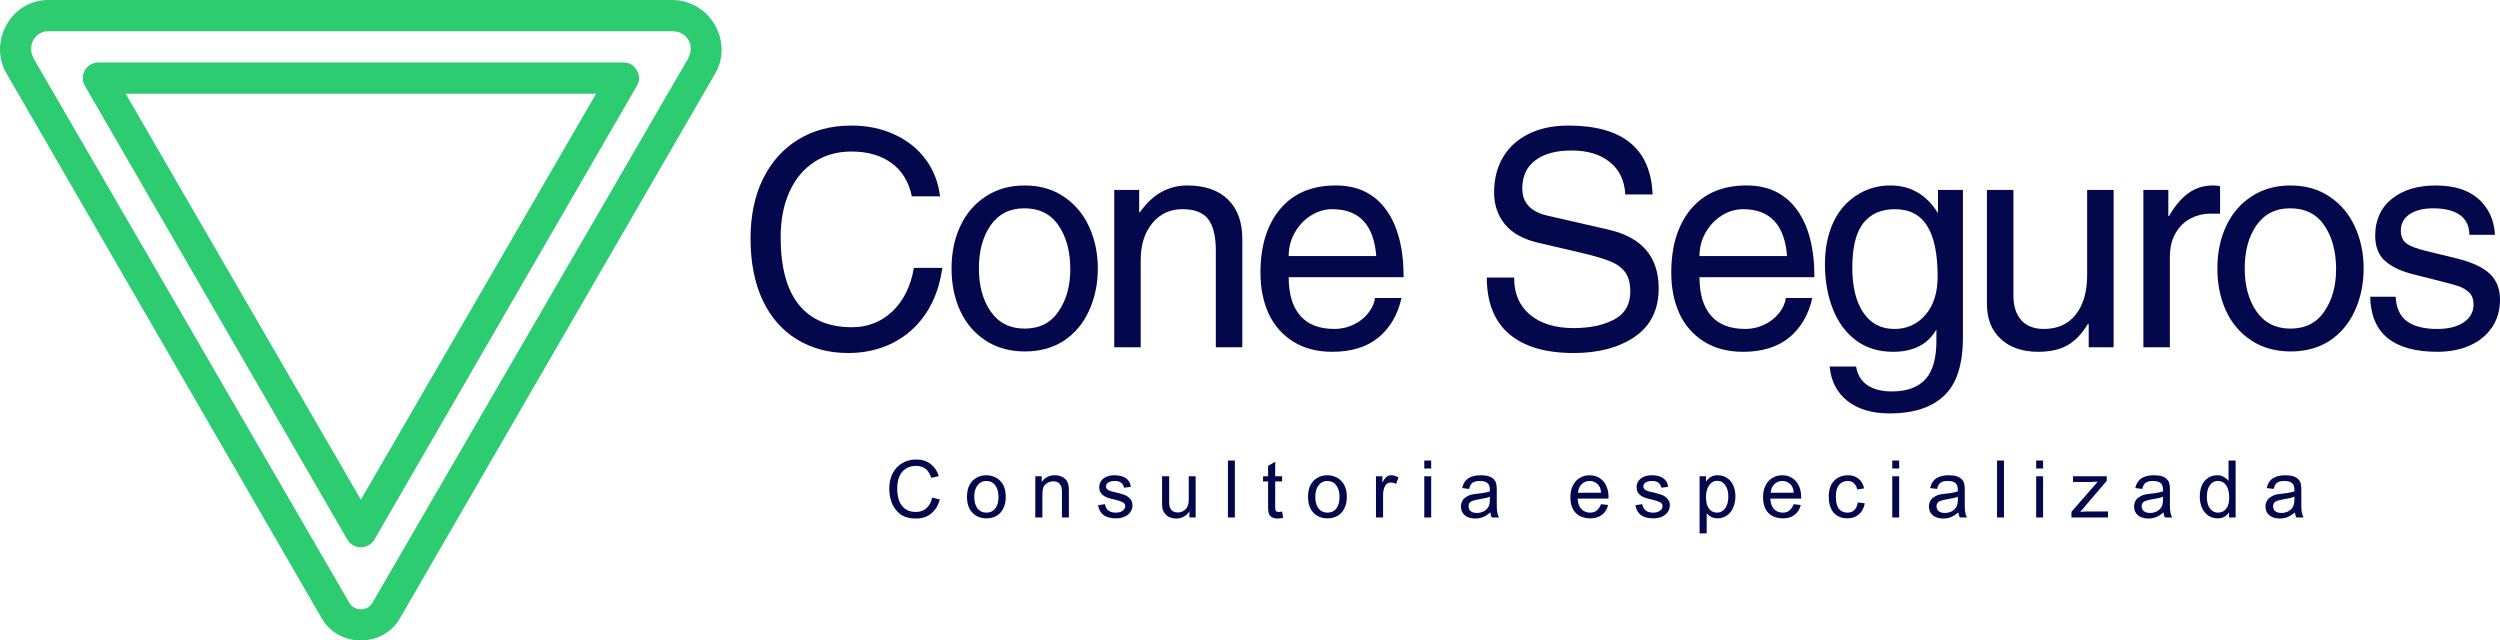 <?xml version="1.0" encoding="UTF-8" standalone="no"?>
<svg
   width="300.907"
   zoomAndPan="magnify"
   viewBox="0 0 225.68 57.814"
   height="77.086"
   preserveAspectRatio="xMidYMid"
   version="1.0"
   id="svg1842"
   sodipodi:docname="Logo 2 - 450x450 SVG.svg"
   xmlns:inkscape="http://www.inkscape.org/namespaces/inkscape"
   xmlns:sodipodi="http://sodipodi.sourceforge.net/DTD/sodipodi-0.dtd"
   xmlns="http://www.w3.org/2000/svg"
   xmlns:svg="http://www.w3.org/2000/svg">
  <sodipodi:namedview
     id="namedview1844"
     pagecolor="#ffffff"
     bordercolor="#000000"
     borderopacity="0.25"
     inkscape:showpageshadow="2"
     inkscape:pageopacity="0.0"
     inkscape:pagecheckerboard="0"
     inkscape:deskcolor="#d1d1d1"
     showgrid="false" />
  <defs
     id="defs1540">
    <clipPath
       id="6c9e1dae93">
      <path
         d="m 54,139.141 h 66 V 197 H 54 Z m 0,0"
         clip-rule="nonzero"
         id="path1537" />
    </clipPath>
  </defs>
  <g
     clip-path="url(#6c9e1dae93)"
     id="g1548"
     transform="translate(-54.088,-139.141)">
    <path
       fill="#2ecc71"
       d="m 58.43,139.141 c -3.332,0 -5.414,3.746 -3.766,6.613 l 28.496,49.25 c 1.527,2.602 5.477,2.602 7.004,0 l 28.5,-49.25 c 1.645,-2.867 -0.488,-6.613 -3.902,-6.613 z m 0,2.82 h 56.332 c 1.391,0 2.043,1.305 1.465,2.383 v 0.043 l -28.543,49.207 c -0.469,0.734 -1.574,0.734 -2.039,0 L 57.102,144.387 c -0.012,-0.016 0.008,-0.031 0,-0.043 -0.578,-1.078 0.141,-2.383 1.328,-2.383 z m 4.387,2.82 c -0.117,0.016 -0.23,0.043 -0.34,0.082 -0.109,0.043 -0.215,0.098 -0.312,0.164 -0.098,0.07 -0.184,0.148 -0.262,0.234 -0.074,0.09 -0.141,0.188 -0.195,0.293 -0.051,0.105 -0.09,0.215 -0.117,0.328 -0.023,0.117 -0.035,0.23 -0.031,0.352 0.004,0.117 0.023,0.23 0.055,0.344 0.035,0.113 0.082,0.219 0.141,0.32 l 23.668,40.918 c 0.125,0.227 0.297,0.402 0.52,0.531 0.223,0.133 0.465,0.195 0.723,0.195 0.258,0 0.496,-0.062 0.719,-0.195 0.223,-0.129 0.395,-0.305 0.52,-0.531 l 23.668,-40.918 c 0.277,-0.473 0.273,-0.945 0,-1.414 -0.277,-0.473 -0.691,-0.707 -1.238,-0.703 H 62.996 c -0.059,0 -0.121,0 -0.18,0 z m 2.617,2.824 h 42.461 l -21.23,36.641 z m 0,0"
       fill-opacity="1"
       fill-rule="nonzero"
       id="path1546" />
  </g>
  <g
     fill="#02084b"
     fill-opacity="1"
     id="g1556"
     transform="translate(-54.088,-139.141)">
    <g
       transform="translate(120.653,170.492)"
       id="g1554">
      <g
         id="g1552">
        <path
           d="m 10.297,-17.672 c -1.273,0 -2.387,0.312 -3.344,0.938 -0.961,0.617 -1.711,1.512 -2.25,2.688 -0.531,1.168 -0.797,2.539 -0.797,4.109 0,2.699 0.547,4.73 1.641,6.094 1.102,1.355 2.703,2.031 4.797,2.031 1.414,0 2.629,-0.473 3.641,-1.422 1.008,-0.957 1.66,-2.27 1.953,-3.938 H 18.5 c -0.219,1.594 -0.719,2.977 -1.5,4.141 -0.781,1.156 -1.777,2.039 -2.984,2.641 -1.199,0.602 -2.531,0.906 -4,0.906 -1.75,0 -3.293,-0.406 -4.625,-1.219 C 4.055,-1.516 3.02,-2.695 2.281,-4.25 1.551,-5.812 1.188,-7.672 1.188,-9.828 c 0,-2.031 0.367,-3.812 1.109,-5.344 0.75,-1.539 1.812,-2.734 3.188,-3.578 1.375,-0.844 2.977,-1.266 4.812,-1.266 1.426,0 2.711,0.266 3.859,0.797 1.156,0.523 2.094,1.262 2.812,2.219 0.727,0.961 1.172,2.086 1.328,3.375 H 15.75 c -0.273,-1.312 -0.883,-2.312 -1.828,-3 -0.938,-0.695 -2.148,-1.047 -3.625,-1.047 z m 0,0"
           id="path1550" />
      </g>
    </g>
  </g>
  <g
     fill="#02084b"
     fill-opacity="1"
     id="g1564"
     transform="translate(-54.088,-139.141)">
    <g
       transform="translate(139.033,170.492)"
       id="g1562">
      <g
         id="g1560">
        <path
           d="M 7.578,0.375 C 6.203,0.375 5.008,0.039 4,-0.625 3,-1.289 2.238,-2.191 1.719,-3.328 1.207,-4.461 0.953,-5.723 0.953,-7.109 c 0,-1.438 0.266,-2.719 0.797,-3.844 0.531,-1.133 1.297,-2.023 2.297,-2.672 1,-0.656 2.164,-0.984 3.5,-0.984 1.375,0 2.555,0.34 3.547,1.016 1,0.668 1.758,1.574 2.281,2.719 0.52,1.137 0.781,2.391 0.781,3.766 0,1.387 -0.266,2.656 -0.797,3.812 C 12.836,-2.148 12.082,-1.25 11.094,-0.594 10.102,0.051 8.93,0.375 7.578,0.375 Z m 4.094,-7.406 c 0,-1.613 -0.355,-2.938 -1.062,-3.969 -0.699,-1.031 -1.73,-1.547 -3.094,-1.547 -1.305,0 -2.312,0.512 -3.031,1.531 -0.711,1.012 -1.062,2.312 -1.062,3.906 0,1.555 0.352,2.844 1.062,3.875 0.719,1.031 1.738,1.547 3.062,1.547 1.344,0 2.363,-0.516 3.062,-1.547 0.707,-1.031 1.062,-2.297 1.062,-3.797 z m 0,0"
           id="path1558" />
      </g>
    </g>
  </g>
  <g
     fill="#02084b"
     fill-opacity="1"
     id="g1572"
     transform="translate(-54.088,-139.141)">
    <g
       transform="translate(152.906,170.492)"
       id="g1570">
      <g
         id="g1568">
        <path
           d="m 10.938,-8.719 c 0,-1.301 -0.23,-2.25 -0.688,-2.844 -0.461,-0.602 -1.234,-0.906 -2.328,-0.906 -1.117,0 -2.023,0.422 -2.719,1.266 C 4.504,-10.359 4.156,-9.25 4.156,-7.875 V 0 H 1.766 v -14.203 h 2.25 v 2.016 h 0.062 c 0.613,-0.852 1.27,-1.469 1.969,-1.844 0.707,-0.383 1.477,-0.578 2.312,-0.578 1.582,0 2.805,0.422 3.672,1.266 0.863,0.844 1.297,2.031 1.297,3.562 V 0 H 10.938 Z m 0,0"
           id="path1566" />
      </g>
    </g>
  </g>
  <g
     fill="#02084b"
     fill-opacity="1"
     id="g1580"
     transform="translate(-54.088,-139.141)">
    <g
       transform="translate(166.779,170.492)"
       id="g1578">
      <g
         id="g1576">
        <path
           d="m 7.766,-1.656 c 0.613,0 1.191,-0.129 1.734,-0.391 0.539,-0.258 0.984,-0.609 1.328,-1.047 0.344,-0.438 0.547,-0.891 0.609,-1.359 h 2.391 c -0.344,1.523 -1.043,2.715 -2.094,3.578 -1.055,0.855 -2.438,1.281 -4.156,1.281 -1.375,0 -2.555,-0.309 -3.531,-0.922 -0.98,-0.613 -1.719,-1.457 -2.219,-2.531 -0.492,-1.082 -0.734,-2.312 -0.734,-3.688 0,-2.406 0.586,-4.316 1.766,-5.734 1.188,-1.426 2.867,-2.141 5.047,-2.141 1.945,0 3.453,0.727 4.516,2.172 1.062,1.449 1.594,3.484 1.594,6.109 h -10.375 c 0,1.523 0.348,2.684 1.047,3.484 0.695,0.793 1.723,1.188 3.078,1.188 z m -0.188,-10.812 c -0.688,0 -1.336,0.195 -1.938,0.578 C 5.047,-11.516 4.562,-11 4.188,-10.344 3.82,-9.695 3.641,-8.992 3.641,-8.234 h 7.906 c -0.219,-2.82 -1.543,-4.234 -3.969,-4.234 z m 0,0"
           id="path1574" />
      </g>
    </g>
  </g>
  <g
     fill="#02084b"
     fill-opacity="1"
     id="g1594"
     transform="translate(-54.088,-139.141)">
    <g
       transform="translate(186.977,170.492)"
       id="g1592">
      <g
         id="g1590">
        <path
           d="m 16.297,-13.797 h -2.469 c -0.062,-1.25 -0.527,-2.223 -1.391,-2.922 -0.855,-0.695 -2.008,-1.047 -3.453,-1.047 -1.406,0 -2.5,0.297 -3.281,0.891 -0.781,0.586 -1.172,1.43 -1.172,2.531 0,1.305 0.77,2.125 2.312,2.469 l 5.453,1.25 c 3.031,0.688 4.547,2.453 4.547,5.297 0,1.93 -0.719,3.387 -2.156,4.375 -1.43,0.977 -3.266,1.469 -5.516,1.469 -2.531,0 -4.477,-0.57 -5.828,-1.719 C 2,-2.359 1.328,-4.055 1.328,-6.297 h 2.469 V -6.25 c 0,1.418 0.484,2.527 1.453,3.328 0.969,0.793 2.273,1.188 3.922,1.188 1.445,0 2.66,-0.254 3.641,-0.766 0.977,-0.52 1.469,-1.367 1.469,-2.547 0,-0.758 -0.168,-1.352 -0.5,-1.781 -0.336,-0.426 -0.828,-0.758 -1.484,-1 -0.648,-0.25 -1.641,-0.523 -2.984,-0.828 L 6.031,-9.422 c -1.375,-0.312 -2.398,-0.867 -3.062,-1.672 -0.656,-0.801 -0.984,-1.766 -0.984,-2.891 0,-1.195 0.266,-2.25 0.797,-3.156 C 3.312,-18.047 4.078,-18.75 5.078,-19.25 c 1.008,-0.508 2.211,-0.766 3.609,-0.766 4.906,0 7.441,2.074 7.609,6.219 z m 0,0"
           id="path1588" />
      </g>
    </g>
  </g>
  <g
     fill="#02084b"
     fill-opacity="1"
     id="g1602"
     transform="translate(-54.088,-139.141)">
    <g
       transform="translate(203.863,170.492)"
       id="g1600">
      <g
         id="g1598">
        <path
           d="m 7.766,-1.656 c 0.613,0 1.191,-0.129 1.734,-0.391 0.539,-0.258 0.984,-0.609 1.328,-1.047 0.344,-0.438 0.547,-0.891 0.609,-1.359 h 2.391 c -0.344,1.523 -1.043,2.715 -2.094,3.578 -1.055,0.855 -2.438,1.281 -4.156,1.281 -1.375,0 -2.555,-0.309 -3.531,-0.922 -0.98,-0.613 -1.719,-1.457 -2.219,-2.531 -0.492,-1.082 -0.734,-2.312 -0.734,-3.688 0,-2.406 0.586,-4.316 1.766,-5.734 1.188,-1.426 2.867,-2.141 5.047,-2.141 1.945,0 3.453,0.727 4.516,2.172 1.062,1.449 1.594,3.484 1.594,6.109 h -10.375 c 0,1.523 0.348,2.684 1.047,3.484 0.695,0.793 1.723,1.188 3.078,1.188 z m -0.188,-10.812 c -0.688,0 -1.336,0.195 -1.938,0.578 C 5.047,-11.516 4.562,-11 4.188,-10.344 3.82,-9.695 3.641,-8.992 3.641,-8.234 h 7.906 c -0.219,-2.82 -1.543,-4.234 -3.969,-4.234 z m 0,0"
           id="path1596" />
      </g>
    </g>
  </g>
  <g
     fill="#02084b"
     fill-opacity="1"
     id="g1610"
     transform="translate(-54.088,-139.141)">
    <g
       transform="translate(217.736,170.492)"
       id="g1608">
      <g
         id="g1606">
        <path
           d="m 13.547,-0.875 c 0,2.445 -0.57,4.195 -1.703,5.25 -1.125,1.062 -2.766,1.594 -4.922,1.594 -1.574,0 -2.84,-0.375 -3.797,-1.125 C 2.176,4.094 1.641,3.055 1.516,1.734 H 3.906 c 0.113,0.727 0.445,1.285 1,1.672 0.551,0.383 1.297,0.578 2.234,0.578 1.344,0 2.348,-0.367 3.016,-1.094 0.664,-0.719 1,-1.883 1,-3.484 V -1.609 C 10.383,-0.266 9.082,0.406 7.25,0.406 5.926,0.406 4.801,0.055 3.875,-0.641 2.957,-1.336 2.266,-2.285 1.797,-3.484 1.328,-4.691 1.094,-6.035 1.094,-7.516 c 0,-1.383 0.238,-2.613 0.719,-3.688 0.488,-1.07 1.191,-1.906 2.109,-2.5 0.914,-0.602 1.941,-0.906 3.078,-0.906 1.832,0 3.266,0.836 4.297,2.5 v -2.094 h 2.25 z m -2.281,-5.531 c 0,-2.051 -0.32,-3.57 -0.953,-4.562 -0.625,-1 -1.594,-1.5 -2.906,-1.5 -1.242,0 -2.195,0.422 -2.859,1.266 -0.656,0.844 -0.984,2.18 -0.984,4 0,1.742 0.332,3.102 1,4.078 0.664,0.98 1.598,1.469 2.797,1.469 1.133,0 2.066,-0.422 2.797,-1.266 0.738,-0.844 1.109,-2.004 1.109,-3.484 z m 0,0"
           id="path1604" />
      </g>
    </g>
  </g>
  <g
     fill="#02084b"
     fill-opacity="1"
     id="g1618"
     transform="translate(-54.088,-139.141)">
    <g
       transform="translate(231.609,170.492)"
       id="g1616">
      <g
         id="g1614">
        <path
           d="m 6.984,-1.656 c 1.227,0 2.188,-0.43 2.875,-1.297 0.688,-0.875 1.031,-2.062 1.031,-3.562 v -7.688 H 13.281 V 0 h -2.25 V -2.062 L 10.969,-2.125 C 10.426,-1.227 9.812,-0.582 9.125,-0.188 8.438,0.207 7.551,0.406 6.469,0.406 c -1.418,0 -2.543,-0.387 -3.375,-1.156 -0.836,-0.77 -1.25,-1.82 -1.25,-3.156 v -10.297 h 2.391 v 9.531 c 0,0.938 0.234,1.68 0.703,2.219 0.477,0.531 1.16,0.797 2.047,0.797 z m 0,0"
           id="path1612" />
      </g>
    </g>
  </g>
  <g
     fill="#02084b"
     fill-opacity="1"
     id="g1626"
     transform="translate(-54.088,-139.141)">
    <g
       transform="translate(245.482,170.492)"
       id="g1624">
      <g
         id="g1622">
        <path
           d="M 4.484,-8.125 V 0 H 2.094 v -14.203 h 2.25 v 2.359 h 0.062 c 0.5,-0.883 1.07,-1.566 1.719,-2.047 0.645,-0.477 1.398,-0.719 2.266,-0.719 0.27,0 0.477,0.027 0.625,0.078 v 2.469 H 8.094 c -0.594,0 -1.168,0.141 -1.719,0.422 -0.555,0.281 -1.008,0.719 -1.359,1.312 -0.355,0.586 -0.531,1.32 -0.531,2.203 z m 0,0"
           id="path1620" />
      </g>
    </g>
  </g>
  <g
     fill="#02084b"
     fill-opacity="1"
     id="g1634"
     transform="translate(-54.088,-139.141)">
    <g
       transform="translate(253.301,170.492)"
       id="g1632">
      <g
         id="g1630">
        <path
           d="M 7.578,0.375 C 6.203,0.375 5.008,0.039 4,-0.625 3,-1.289 2.238,-2.191 1.719,-3.328 1.207,-4.461 0.953,-5.723 0.953,-7.109 c 0,-1.438 0.266,-2.719 0.797,-3.844 0.531,-1.133 1.297,-2.023 2.297,-2.672 1,-0.656 2.164,-0.984 3.5,-0.984 1.375,0 2.555,0.34 3.547,1.016 1,0.668 1.758,1.574 2.281,2.719 0.52,1.137 0.781,2.391 0.781,3.766 0,1.387 -0.266,2.656 -0.797,3.812 C 12.836,-2.148 12.082,-1.25 11.094,-0.594 10.102,0.051 8.93,0.375 7.578,0.375 Z m 4.094,-7.406 c 0,-1.613 -0.355,-2.938 -1.062,-3.969 -0.699,-1.031 -1.73,-1.547 -3.094,-1.547 -1.305,0 -2.312,0.512 -3.031,1.531 -0.711,1.012 -1.062,2.312 -1.062,3.906 0,1.555 0.352,2.844 1.062,3.875 0.719,1.031 1.738,1.547 3.062,1.547 1.344,0 2.363,-0.516 3.062,-1.547 0.707,-1.031 1.062,-2.297 1.062,-3.797 z m 0,0"
           id="path1628" />
      </g>
    </g>
  </g>
  <g
     fill="#02084b"
     fill-opacity="1"
     id="g1642"
     transform="translate(-54.088,-139.141)">
    <g
       transform="translate(267.174,170.492)"
       id="g1640">
      <g
         id="g1638">
        <path
           d="m 12.141,-10.156 h -2.312 c 0,-0.781 -0.281,-1.375 -0.844,-1.781 -0.562,-0.406 -1.375,-0.609 -2.438,-0.609 -0.875,0 -1.578,0.18 -2.109,0.531 -0.531,0.355 -0.797,0.852 -0.797,1.484 0,0.492 0.156,0.867 0.469,1.125 0.32,0.262 0.941,0.5 1.859,0.719 l 2.75,0.672 c 1.375,0.344 2.363,0.809 2.969,1.391 0.602,0.586 0.906,1.359 0.906,2.328 0,0.93 -0.234,1.75 -0.703,2.469 -0.469,0.711 -1.137,1.262 -2,1.656 C 9.035,0.211 8.055,0.406 6.953,0.406 2.973,0.406 0.945,-1.25 0.875,-4.562 h 2.297 c 0.062,1.031 0.41,1.777 1.047,2.234 0.645,0.449 1.547,0.672 2.703,0.672 1,0 1.797,-0.195 2.391,-0.594 0.594,-0.395 0.891,-0.941 0.891,-1.641 0,-0.445 -0.133,-0.797 -0.391,-1.047 C 9.551,-5.195 9.234,-5.391 8.859,-5.516 8.492,-5.641 7.945,-5.789 7.219,-5.969 L 4.75,-6.594 C 3.688,-6.852 2.848,-7.25 2.234,-7.781 1.629,-8.312 1.328,-9.078 1.328,-10.078 c 0,-1.395 0.492,-2.5 1.484,-3.312 1,-0.812 2.328,-1.219 3.984,-1.219 1.656,0 2.941,0.406 3.859,1.219 0.914,0.812 1.41,1.891 1.484,3.234 z m 0,0"
           id="path1636" />
      </g>
    </g>
  </g>
  <g
     fill="#02084b"
     fill-opacity="1"
     id="g1650"
     transform="translate(-54.088,-139.141)">
    <g
       transform="translate(134.006,185.855)"
       id="g1648">
      <g
         id="g1646">
        <path
           d="m 2.797,-5.234 c 0.52,0 0.953,0.137 1.297,0.406 0.352,0.273 0.598,0.637 0.734,1.094 L 4.156,-3.578 C 4.039,-3.922 3.875,-4.188 3.656,-4.375 3.438,-4.562 3.145,-4.656 2.781,-4.656 c -0.531,0 -0.949,0.18 -1.25,0.531 -0.305,0.355 -0.453,0.859 -0.453,1.516 0,0.68 0.145,1.199 0.438,1.562 C 1.805,-0.68 2.219,-0.5 2.75,-0.5 c 0.375,0 0.691,-0.109 0.953,-0.328 0.258,-0.227 0.438,-0.551 0.531,-0.969 l 0.688,0.172 c -0.148,0.543 -0.406,0.965 -0.781,1.266 -0.367,0.305 -0.824,0.453 -1.375,0.453 -0.375,0 -0.699,-0.055 -0.969,-0.156 -0.273,-0.102 -0.5,-0.254 -0.688,-0.453 C 0.848,-0.785 0.656,-1.102 0.531,-1.469 0.414,-1.832 0.359,-2.211 0.359,-2.609 0.359,-3.141 0.461,-3.602 0.672,-4 0.879,-4.395 1.164,-4.695 1.531,-4.906 1.895,-5.125 2.316,-5.234 2.797,-5.234 Z m 0,0"
           id="path1644" />
      </g>
    </g>
  </g>
  <g
     fill="#02084b"
     fill-opacity="1"
     id="g1658"
     transform="translate(-54.088,-139.141)">
    <g
       transform="translate(141.13,185.855)"
       id="g1656">
      <g
         id="g1654">
        <path
           d="m 2,-3.812 c 0.281,0 0.551,0.062 0.812,0.188 C 3.082,-3.5 3.305,-3.289 3.484,-3 3.66,-2.707 3.75,-2.328 3.75,-1.859 c 0,0.418 -0.078,0.773 -0.234,1.062 C 3.367,-0.504 3.164,-0.285 2.906,-0.141 2.645,0.004 2.344,0.078 2,0.078 c -0.5,0 -0.906,-0.156 -1.219,-0.469 C 0.426,-0.734 0.25,-1.223 0.25,-1.859 c 0,-0.414 0.07,-0.77 0.219,-1.062 0.156,-0.289 0.363,-0.508 0.625,-0.656 C 1.352,-3.734 1.656,-3.812 2,-3.812 Z m -1.094,1.953 c 0,0.449 0.098,0.797 0.297,1.047 0.195,0.25 0.461,0.375 0.797,0.375 0.332,0 0.598,-0.117 0.797,-0.359 0.195,-0.25 0.297,-0.602 0.297,-1.062 0,-0.438 -0.102,-0.785 -0.297,-1.047 -0.188,-0.258 -0.461,-0.391 -0.812,-0.391 -0.324,0 -0.586,0.133 -0.781,0.391 -0.199,0.25 -0.297,0.602 -0.297,1.047 z m 0,0"
           id="path1652" />
      </g>
    </g>
  </g>
  <g
     fill="#02084b"
     fill-opacity="1"
     id="g1666"
     transform="translate(-54.088,-139.141)">
    <g
       transform="translate(147.062,185.855)"
       id="g1664">
      <g
         id="g1662">
        <path
           d="m 2.25,-3.812 c 0.258,0 0.488,0.055 0.688,0.156 0.195,0.105 0.336,0.242 0.422,0.406 0.062,0.117 0.102,0.234 0.125,0.359 0.02,0.125 0.031,0.281 0.031,0.469 V 0 h -0.625 v -2.297 c 0,-0.645 -0.262,-0.969 -0.781,-0.969 -0.199,0 -0.383,0.055 -0.547,0.156 -0.168,0.094 -0.289,0.23 -0.359,0.406 C 1.148,-2.547 1.125,-2.336 1.125,-2.078 V 0 H 0.484 V -3.719 H 1.062 v 0.516 C 1.344,-3.609 1.738,-3.812 2.25,-3.812 Z m 0,0"
           id="path1660" />
      </g>
    </g>
  </g>
  <g
     fill="#02084b"
     fill-opacity="1"
     id="g1674"
     transform="translate(-54.088,-139.141)">
    <g
       transform="translate(152.993,185.855)"
       id="g1672">
      <g
         id="g1670">
        <path
           d="m 1.703,-3.812 c 0.426,0 0.77,0.09 1.031,0.266 0.258,0.18 0.406,0.438 0.438,0.781 L 2.562,-2.688 C 2.531,-2.875 2.445,-3.02 2.312,-3.125 2.188,-3.238 2,-3.297 1.75,-3.297 1.488,-3.297 1.285,-3.25 1.141,-3.156 1.004,-3.07 0.938,-2.953 0.938,-2.797 c 0,0.105 0.039,0.195 0.125,0.266 0.082,0.062 0.18,0.117 0.297,0.156 0.113,0.031 0.289,0.074 0.531,0.125 0.301,0.074 0.547,0.148 0.734,0.219 0.188,0.074 0.348,0.188 0.484,0.344 0.145,0.148 0.219,0.344 0.219,0.594 0,0.211 -0.062,0.406 -0.188,0.594 -0.117,0.18 -0.289,0.32 -0.516,0.422 -0.219,0.102 -0.477,0.156 -0.766,0.156 -0.5,0 -0.883,-0.098 -1.141,-0.297 -0.262,-0.195 -0.43,-0.492 -0.5,-0.891 l 0.625,-0.094 c 0.039,0.25 0.145,0.445 0.312,0.578 0.164,0.125 0.383,0.188 0.656,0.188 0.27,0 0.477,-0.055 0.625,-0.172 C 2.594,-0.723 2.672,-0.863 2.672,-1.031 2.672,-1.188 2.594,-1.301 2.438,-1.375 2.289,-1.457 2.062,-1.535 1.75,-1.609 1.445,-1.672 1.203,-1.738 1.016,-1.812 0.828,-1.883 0.664,-1.992 0.531,-2.141 0.395,-2.285 0.328,-2.484 0.328,-2.734 0.328,-2.941 0.379,-3.125 0.484,-3.281 0.598,-3.445 0.758,-3.578 0.969,-3.672 1.176,-3.766 1.422,-3.812 1.703,-3.812 Z m 0,0"
           id="path1668" />
      </g>
    </g>
  </g>
  <g
     fill="#02084b"
     fill-opacity="1"
     id="g1682"
     transform="translate(-54.088,-139.141)">
    <g
       transform="translate(158.522,185.855)"
       id="g1680">
      <g
         id="g1678">
        <path
           d="m 1.109,-1.344 c 0,0.293 0.066,0.516 0.203,0.672 0.133,0.148 0.332,0.219 0.594,0.219 0.176,0 0.348,-0.051 0.516,-0.156 0.164,-0.102 0.285,-0.25 0.359,-0.438 C 2.844,-1.191 2.875,-1.406 2.875,-1.688 V -3.719 H 3.5 V 0 H 2.938 V -0.547 C 2.633,-0.117 2.238,0.094 1.75,0.094 1.539,0.094 1.332,0.051 1.125,-0.031 0.926,-0.125 0.77,-0.266 0.656,-0.453 0.582,-0.555 0.531,-0.676 0.5,-0.812 0.477,-0.945 0.469,-1.109 0.469,-1.297 V -3.719 h 0.641 z m 0,0"
           id="path1676" />
      </g>
    </g>
  </g>
  <g
     fill="#02084b"
     fill-opacity="1"
     id="g1690"
     transform="translate(-54.088,-139.141)">
    <g
       transform="translate(164.453,185.855)"
       id="g1688">
      <g
         id="g1686">
        <path
           d="m 1.109,0 h -0.625 v -5.141 h 0.625 z m 0,0"
           id="path1684" />
      </g>
    </g>
  </g>
  <g
     fill="#02084b"
     fill-opacity="1"
     id="g1698"
     transform="translate(-54.088,-139.141)">
    <g
       transform="translate(167.983,185.855)"
       id="g1696">
      <g
         id="g1694">
        <path
           d="m 1.219,-3.719 h 0.625 V -3.25 h -0.625 v 2.312 c 0,0.156 0.02,0.273 0.062,0.344 C 1.32,-0.531 1.414,-0.5 1.562,-0.5 c 0.039,0 0.133,-0.008 0.281,-0.031 L 1.938,0.031 C 1.75,0.07 1.594,0.094 1.469,0.094 c -0.242,0 -0.43,-0.043 -0.562,-0.125 C 0.781,-0.113 0.691,-0.223 0.641,-0.359 0.598,-0.504 0.578,-0.688 0.578,-0.906 V -3.25 H 0.125 v -0.469 h 0.453 v -0.938 l 0.641,-0.375 z m 0,0"
           id="path1692" />
      </g>
    </g>
  </g>
  <g
     fill="#02084b"
     fill-opacity="1"
     id="g1706"
     transform="translate(-54.088,-139.141)">
    <g
       transform="translate(171.916,185.855)"
       id="g1704">
      <g
         id="g1702">
        <path
           d="m 2,-3.812 c 0.281,0 0.551,0.062 0.812,0.188 C 3.082,-3.5 3.305,-3.289 3.484,-3 3.66,-2.707 3.75,-2.328 3.75,-1.859 c 0,0.418 -0.078,0.773 -0.234,1.062 C 3.367,-0.504 3.164,-0.285 2.906,-0.141 2.645,0.004 2.344,0.078 2,0.078 c -0.5,0 -0.906,-0.156 -1.219,-0.469 C 0.426,-0.734 0.25,-1.223 0.25,-1.859 c 0,-0.414 0.07,-0.77 0.219,-1.062 0.156,-0.289 0.363,-0.508 0.625,-0.656 C 1.352,-3.734 1.656,-3.812 2,-3.812 Z m -1.094,1.953 c 0,0.449 0.098,0.797 0.297,1.047 0.195,0.25 0.461,0.375 0.797,0.375 0.332,0 0.598,-0.117 0.797,-0.359 0.195,-0.25 0.297,-0.602 0.297,-1.062 0,-0.438 -0.102,-0.785 -0.297,-1.047 -0.188,-0.258 -0.461,-0.391 -0.812,-0.391 -0.324,0 -0.586,0.133 -0.781,0.391 -0.199,0.25 -0.297,0.602 -0.297,1.047 z m 0,0"
           id="path1700" />
      </g>
    </g>
  </g>
  <g
     fill="#02084b"
     fill-opacity="1"
     id="g1714"
     transform="translate(-54.088,-139.141)">
    <g
       transform="translate(177.847,185.855)"
       id="g1712">
      <g
         id="g1710">
        <path
           d="m 1.844,-3.812 c 0.219,0 0.43,0.07 0.641,0.203 l -0.219,0.578 c -0.148,-0.082 -0.305,-0.125 -0.469,-0.125 -0.242,0 -0.418,0.109 -0.531,0.328 -0.117,0.211 -0.172,0.492 -0.172,0.844 V 0 H 0.453 V -3.719 H 1.031 v 0.562 C 1.145,-3.375 1.258,-3.535 1.375,-3.641 1.5,-3.754 1.656,-3.812 1.844,-3.812 Z m 0,0"
           id="path1708" />
      </g>
    </g>
  </g>
  <g
     fill="#02084b"
     fill-opacity="1"
     id="g1722"
     transform="translate(-54.088,-139.141)">
    <g
       transform="translate(182.175,185.855)"
       id="g1720">
      <g
         id="g1718">
        <path
           d="m 1.109,-4.422 h -0.625 v -0.719 h 0.625 z m 0,4.422 h -0.625 v -3.719 h 0.625 z m 0,0"
           id="path1716" />
      </g>
    </g>
  </g>
  <g
     fill="#02084b"
     fill-opacity="1"
     id="g1730"
     transform="translate(-54.088,-139.141)">
    <g
       transform="translate(185.705,185.855)"
       id="g1728">
      <g
         id="g1726">
        <path
           d="m 2.047,-3.812 c 0.301,0 0.547,0.031 0.734,0.094 0.188,0.062 0.336,0.152 0.453,0.266 C 3.336,-3.348 3.406,-3.227 3.438,-3.094 3.477,-2.957 3.5,-2.781 3.5,-2.562 v 1.5 C 3.5,-0.57 3.566,-0.219 3.703,0 H 3.047 C 2.984,-0.125 2.941,-0.273 2.922,-0.453 2.691,-0.266 2.469,-0.125 2.25,-0.031 c -0.219,0.082 -0.449,0.125 -0.688,0.125 -0.398,0 -0.715,-0.098 -0.953,-0.297 -0.23,-0.195 -0.344,-0.457 -0.344,-0.781 0,-0.164 0.035,-0.328 0.109,-0.484 0.082,-0.156 0.191,-0.273 0.328,-0.359 0.145,-0.102 0.289,-0.176 0.438,-0.219 0.145,-0.039 0.328,-0.07 0.547,-0.094 0.227,-0.02 0.457,-0.051 0.688,-0.094 0.227,-0.039 0.395,-0.082 0.5,-0.125 v -0.156 C 2.875,-2.773 2.805,-2.969 2.672,-3.094 2.535,-3.227 2.301,-3.297 1.969,-3.297 c -0.312,0 -0.539,0.059 -0.672,0.172 C 1.16,-3.02 1.062,-2.836 1,-2.578 L 0.375,-2.656 c 0.094,-0.406 0.273,-0.695 0.547,-0.875 0.281,-0.188 0.656,-0.281 1.125,-0.281 z M 1.969,-1.656 c -0.242,0.043 -0.43,0.086 -0.562,0.125 C 1.27,-1.5 1.16,-1.441 1.078,-1.359 0.992,-1.273 0.953,-1.156 0.953,-1 c 0,0.188 0.066,0.336 0.203,0.438 0.133,0.105 0.328,0.156 0.578,0.156 0.145,0 0.301,-0.031 0.469,-0.094 0.164,-0.062 0.312,-0.164 0.438,-0.312 C 2.723,-0.906 2.781,-1.008 2.812,-1.125 2.852,-1.25 2.875,-1.406 2.875,-1.594 V -1.875 c -0.188,0.086 -0.492,0.156 -0.906,0.219 z m 0,0"
           id="path1724" />
      </g>
    </g>
  </g>
  <g
     fill="#02084b"
     fill-opacity="1"
     id="g1744"
     transform="translate(-54.088,-139.141)">
    <g
       transform="translate(195.569,185.855)"
       id="g1742">
      <g
         id="g1740">
        <path
           d="m 2.016,-3.812 c 0.363,0 0.672,0.09 0.922,0.266 0.258,0.168 0.453,0.398 0.578,0.688 0.133,0.281 0.203,0.602 0.203,0.953 v 0.203 H 0.938 c 0.02,0.398 0.129,0.711 0.328,0.938 C 1.473,-0.547 1.738,-0.438 2.062,-0.438 2.301,-0.438 2.5,-0.5 2.656,-0.625 2.82,-0.758 2.953,-0.953 3.047,-1.203 L 3.688,-1.125 c -0.094,0.375 -0.281,0.672 -0.562,0.891 -0.281,0.211 -0.625,0.312 -1.031,0.312 -0.574,0 -1.023,-0.164 -1.344,-0.5 -0.312,-0.332 -0.469,-0.801 -0.469,-1.406 0,-0.406 0.07,-0.754 0.219,-1.047 0.145,-0.301 0.348,-0.531 0.609,-0.688 0.258,-0.164 0.562,-0.25 0.906,-0.25 z M 0.969,-2.234 H 3.047 C 3.035,-2.586 2.926,-2.852 2.719,-3.031 2.52,-3.207 2.285,-3.297 2.016,-3.297 c -0.293,0 -0.539,0.105 -0.734,0.312 -0.188,0.199 -0.293,0.449 -0.312,0.75 z m 0,0"
           id="path1738" />
      </g>
    </g>
  </g>
  <g
     fill="#02084b"
     fill-opacity="1"
     id="g1752"
     transform="translate(-54.088,-139.141)">
    <g
       transform="translate(201.5,185.855)"
       id="g1750">
      <g
         id="g1748">
        <path
           d="m 1.703,-3.812 c 0.426,0 0.77,0.09 1.031,0.266 0.258,0.18 0.406,0.438 0.438,0.781 L 2.562,-2.688 C 2.531,-2.875 2.445,-3.02 2.312,-3.125 2.188,-3.238 2,-3.297 1.75,-3.297 1.488,-3.297 1.285,-3.25 1.141,-3.156 1.004,-3.07 0.938,-2.953 0.938,-2.797 c 0,0.105 0.039,0.195 0.125,0.266 0.082,0.062 0.18,0.117 0.297,0.156 0.113,0.031 0.289,0.074 0.531,0.125 0.301,0.074 0.547,0.148 0.734,0.219 0.188,0.074 0.348,0.188 0.484,0.344 0.145,0.148 0.219,0.344 0.219,0.594 0,0.211 -0.062,0.406 -0.188,0.594 -0.117,0.18 -0.289,0.32 -0.516,0.422 -0.219,0.102 -0.477,0.156 -0.766,0.156 -0.5,0 -0.883,-0.098 -1.141,-0.297 -0.262,-0.195 -0.43,-0.492 -0.5,-0.891 l 0.625,-0.094 c 0.039,0.25 0.145,0.445 0.312,0.578 0.164,0.125 0.383,0.188 0.656,0.188 0.27,0 0.477,-0.055 0.625,-0.172 C 2.594,-0.723 2.672,-0.863 2.672,-1.031 2.672,-1.188 2.594,-1.301 2.438,-1.375 2.289,-1.457 2.062,-1.535 1.75,-1.609 1.445,-1.672 1.203,-1.738 1.016,-1.812 0.828,-1.883 0.664,-1.992 0.531,-2.141 0.395,-2.285 0.328,-2.484 0.328,-2.734 0.328,-2.941 0.379,-3.125 0.484,-3.281 0.598,-3.445 0.758,-3.578 0.969,-3.672 1.176,-3.766 1.422,-3.812 1.703,-3.812 Z m 0,0"
           id="path1746" />
      </g>
    </g>
  </g>
  <g
     fill="#02084b"
     fill-opacity="1"
     id="g1760"
     transform="translate(-54.088,-139.141)">
    <g
       transform="translate(207.029,185.855)"
       id="g1758">
      <g
         id="g1756">
        <path
           d="m 2.141,-3.812 c 0.312,0 0.586,0.086 0.828,0.25 0.238,0.156 0.422,0.375 0.547,0.656 0.133,0.281 0.203,0.609 0.203,0.984 0,0.406 -0.074,0.762 -0.219,1.062 C 3.363,-0.555 3.172,-0.32 2.922,-0.156 2.672,0 2.395,0.078 2.094,0.078 c -0.199,0 -0.383,-0.043 -0.547,-0.125 C 1.379,-0.129 1.238,-0.242 1.125,-0.391 V 1.438 H 0.484 V -3.719 H 1.062 v 0.484 c 0.133,-0.195 0.285,-0.344 0.453,-0.438 0.164,-0.094 0.375,-0.141 0.625,-0.141 z M 1.062,-1.844 c 0,0.449 0.086,0.797 0.266,1.047 0.188,0.242 0.43,0.359 0.734,0.359 0.289,0 0.531,-0.125 0.719,-0.375 0.195,-0.25 0.297,-0.609 0.297,-1.078 0,-0.438 -0.094,-0.781 -0.281,-1.031 C 2.617,-3.18 2.379,-3.312 2.078,-3.312 c -0.199,0 -0.375,0.062 -0.531,0.188 C 1.398,-3.008 1.281,-2.836 1.188,-2.609 1.102,-2.379 1.062,-2.125 1.062,-1.844 Z m 0,0"
           id="path1754" />
      </g>
    </g>
  </g>
  <g
     fill="#02084b"
     fill-opacity="1"
     id="g1768"
     transform="translate(-54.088,-139.141)">
    <g
       transform="translate(212.96,185.855)"
       id="g1766">
      <g
         id="g1764">
        <path
           d="m 2.016,-3.812 c 0.363,0 0.672,0.09 0.922,0.266 0.258,0.168 0.453,0.398 0.578,0.688 0.133,0.281 0.203,0.602 0.203,0.953 v 0.203 H 0.938 c 0.02,0.398 0.129,0.711 0.328,0.938 C 1.473,-0.547 1.738,-0.438 2.062,-0.438 2.301,-0.438 2.5,-0.5 2.656,-0.625 2.82,-0.758 2.953,-0.953 3.047,-1.203 L 3.688,-1.125 c -0.094,0.375 -0.281,0.672 -0.562,0.891 -0.281,0.211 -0.625,0.312 -1.031,0.312 -0.574,0 -1.023,-0.164 -1.344,-0.5 -0.312,-0.332 -0.469,-0.801 -0.469,-1.406 0,-0.406 0.07,-0.754 0.219,-1.047 0.145,-0.301 0.348,-0.531 0.609,-0.688 0.258,-0.164 0.562,-0.25 0.906,-0.25 z M 0.969,-2.234 H 3.047 C 3.035,-2.586 2.926,-2.852 2.719,-3.031 2.52,-3.207 2.285,-3.297 2.016,-3.297 c -0.293,0 -0.539,0.105 -0.734,0.312 -0.188,0.199 -0.293,0.449 -0.312,0.75 z m 0,0"
           id="path1762" />
      </g>
    </g>
  </g>
  <g
     fill="#02084b"
     fill-opacity="1"
     id="g1776"
     transform="translate(-54.088,-139.141)">
    <g
       transform="translate(218.892,185.855)"
       id="g1774">
      <g
         id="g1772">
        <path
           d="m 2.047,-3.812 c 0.363,0 0.672,0.105 0.922,0.312 0.258,0.199 0.426,0.492 0.5,0.875 L 2.859,-2.531 C 2.805,-2.758 2.707,-2.941 2.562,-3.078 2.426,-3.223 2.238,-3.297 2,-3.297 c -0.336,0 -0.602,0.121 -0.797,0.359 -0.188,0.242 -0.281,0.59 -0.281,1.047 0,0.48 0.086,0.844 0.266,1.094 0.188,0.242 0.445,0.359 0.781,0.359 0.27,0 0.484,-0.082 0.641,-0.25 0.156,-0.164 0.254,-0.391 0.297,-0.672 l 0.625,0.078 c -0.074,0.43 -0.25,0.762 -0.531,1 -0.273,0.242 -0.617,0.359 -1.031,0.359 -0.531,0 -0.949,-0.172 -1.25,-0.516 C 0.426,-0.789 0.281,-1.281 0.281,-1.906 0.281,-2.5 0.438,-2.961 0.75,-3.297 1.062,-3.641 1.492,-3.812 2.047,-3.812 Z m 0,0"
           id="path1770" />
      </g>
    </g>
  </g>
  <g
     fill="#02084b"
     fill-opacity="1"
     id="g1784"
     transform="translate(-54.088,-139.141)">
    <g
       transform="translate(224.421,185.855)"
       id="g1782">
      <g
         id="g1780">
        <path
           d="m 1.109,-4.422 h -0.625 v -0.719 h 0.625 z m 0,4.422 h -0.625 v -3.719 h 0.625 z m 0,0"
           id="path1778" />
      </g>
    </g>
  </g>
  <g
     fill="#02084b"
     fill-opacity="1"
     id="g1792"
     transform="translate(-54.088,-139.141)">
    <g
       transform="translate(227.951,185.855)"
       id="g1790">
      <g
         id="g1788">
        <path
           d="m 2.047,-3.812 c 0.301,0 0.547,0.031 0.734,0.094 0.188,0.062 0.336,0.152 0.453,0.266 C 3.336,-3.348 3.406,-3.227 3.438,-3.094 3.477,-2.957 3.5,-2.781 3.5,-2.562 v 1.5 C 3.5,-0.57 3.566,-0.219 3.703,0 H 3.047 C 2.984,-0.125 2.941,-0.273 2.922,-0.453 2.691,-0.266 2.469,-0.125 2.25,-0.031 c -0.219,0.082 -0.449,0.125 -0.688,0.125 -0.398,0 -0.715,-0.098 -0.953,-0.297 -0.23,-0.195 -0.344,-0.457 -0.344,-0.781 0,-0.164 0.035,-0.328 0.109,-0.484 0.082,-0.156 0.191,-0.273 0.328,-0.359 0.145,-0.102 0.289,-0.176 0.438,-0.219 0.145,-0.039 0.328,-0.07 0.547,-0.094 0.227,-0.02 0.457,-0.051 0.688,-0.094 0.227,-0.039 0.395,-0.082 0.5,-0.125 v -0.156 C 2.875,-2.773 2.805,-2.969 2.672,-3.094 2.535,-3.227 2.301,-3.297 1.969,-3.297 c -0.312,0 -0.539,0.059 -0.672,0.172 C 1.16,-3.02 1.062,-2.836 1,-2.578 L 0.375,-2.656 c 0.094,-0.406 0.273,-0.695 0.547,-0.875 0.281,-0.188 0.656,-0.281 1.125,-0.281 z M 1.969,-1.656 c -0.242,0.043 -0.43,0.086 -0.562,0.125 C 1.27,-1.5 1.16,-1.441 1.078,-1.359 0.992,-1.273 0.953,-1.156 0.953,-1 c 0,0.188 0.066,0.336 0.203,0.438 0.133,0.105 0.328,0.156 0.578,0.156 0.145,0 0.301,-0.031 0.469,-0.094 0.164,-0.062 0.312,-0.164 0.438,-0.312 C 2.723,-0.906 2.781,-1.008 2.812,-1.125 2.852,-1.25 2.875,-1.406 2.875,-1.594 V -1.875 c -0.188,0.086 -0.492,0.156 -0.906,0.219 z m 0,0"
           id="path1786" />
      </g>
    </g>
  </g>
  <g
     fill="#02084b"
     fill-opacity="1"
     id="g1800"
     transform="translate(-54.088,-139.141)">
    <g
       transform="translate(233.882,185.855)"
       id="g1798">
      <g
         id="g1796">
        <path
           d="m 1.109,0 h -0.625 v -5.141 h 0.625 z m 0,0"
           id="path1794" />
      </g>
    </g>
  </g>
  <g
     fill="#02084b"
     fill-opacity="1"
     id="g1808"
     transform="translate(-54.088,-139.141)">
    <g
       transform="translate(237.412,185.855)"
       id="g1806">
      <g
         id="g1804">
        <path
           d="m 1.109,-4.422 h -0.625 v -0.719 h 0.625 z m 0,4.422 h -0.625 v -3.719 h 0.625 z m 0,0"
           id="path1802" />
      </g>
    </g>
  </g>
  <g
     fill="#02084b"
     fill-opacity="1"
     id="g1816"
     transform="translate(-54.088,-139.141)">
    <g
       transform="translate(240.942,185.855)"
       id="g1814">
      <g
         id="g1812">
        <path
           d="M 3.328,-3.312 1.312,-0.953 c -0.043,0.062 -0.125,0.164 -0.25,0.297 l -0.141,0.141 c 0.312,-0.02 0.562,-0.031 0.75,-0.031 H 3.438 V 0 H 0.141 v -0.516 l 2.375,-2.719 C 2.16,-3.211 1.938,-3.203 1.844,-3.203 H 0.281 V -3.719 h 3.047 z m 0,0"
           id="path1810" />
      </g>
    </g>
  </g>
  <g
     fill="#02084b"
     fill-opacity="1"
     id="g1824"
     transform="translate(-54.088,-139.141)">
    <g
       transform="translate(246.471,185.855)"
       id="g1822">
      <g
         id="g1820">
        <path
           d="m 2.047,-3.812 c 0.301,0 0.547,0.031 0.734,0.094 0.188,0.062 0.336,0.152 0.453,0.266 C 3.336,-3.348 3.406,-3.227 3.438,-3.094 3.477,-2.957 3.5,-2.781 3.5,-2.562 v 1.5 C 3.5,-0.57 3.566,-0.219 3.703,0 H 3.047 C 2.984,-0.125 2.941,-0.273 2.922,-0.453 2.691,-0.266 2.469,-0.125 2.25,-0.031 c -0.219,0.082 -0.449,0.125 -0.688,0.125 -0.398,0 -0.715,-0.098 -0.953,-0.297 -0.23,-0.195 -0.344,-0.457 -0.344,-0.781 0,-0.164 0.035,-0.328 0.109,-0.484 0.082,-0.156 0.191,-0.273 0.328,-0.359 0.145,-0.102 0.289,-0.176 0.438,-0.219 0.145,-0.039 0.328,-0.07 0.547,-0.094 0.227,-0.02 0.457,-0.051 0.688,-0.094 0.227,-0.039 0.395,-0.082 0.5,-0.125 v -0.156 C 2.875,-2.773 2.805,-2.969 2.672,-3.094 2.535,-3.227 2.301,-3.297 1.969,-3.297 c -0.312,0 -0.539,0.059 -0.672,0.172 C 1.16,-3.02 1.062,-2.836 1,-2.578 L 0.375,-2.656 c 0.094,-0.406 0.273,-0.695 0.547,-0.875 0.281,-0.188 0.656,-0.281 1.125,-0.281 z M 1.969,-1.656 c -0.242,0.043 -0.43,0.086 -0.562,0.125 C 1.27,-1.5 1.16,-1.441 1.078,-1.359 0.992,-1.273 0.953,-1.156 0.953,-1 c 0,0.188 0.066,0.336 0.203,0.438 0.133,0.105 0.328,0.156 0.578,0.156 0.145,0 0.301,-0.031 0.469,-0.094 0.164,-0.062 0.312,-0.164 0.438,-0.312 C 2.723,-0.906 2.781,-1.008 2.812,-1.125 2.852,-1.25 2.875,-1.406 2.875,-1.594 V -1.875 c -0.188,0.086 -0.492,0.156 -0.906,0.219 z m 0,0"
           id="path1818" />
      </g>
    </g>
  </g>
  <g
     fill="#02084b"
     fill-opacity="1"
     id="g1832"
     transform="translate(-54.088,-139.141)">
    <g
       transform="translate(252.402,185.855)"
       id="g1830">
      <g
         id="g1828">
        <path
           d="M 3.5,-5.141 V 0 H 2.906 v -0.469 c -0.074,0.125 -0.199,0.25 -0.375,0.375 C 2.363,0.02 2.145,0.078 1.875,0.078 1.57,0.078 1.297,0 1.047,-0.156 0.805,-0.32 0.613,-0.551 0.469,-0.844 0.332,-1.145 0.266,-1.492 0.266,-1.891 c 0,-0.383 0.062,-0.723 0.188,-1.016 0.133,-0.289 0.32,-0.516 0.562,-0.672 0.238,-0.156 0.52,-0.234 0.844,-0.234 0.238,0 0.441,0.059 0.609,0.172 0.176,0.105 0.305,0.219 0.391,0.344 v -1.844 z m -2.594,3.281 c 0,0.305 0.039,0.562 0.125,0.781 0.094,0.211 0.219,0.371 0.375,0.484 0.156,0.105 0.328,0.156 0.516,0.156 0.289,0 0.531,-0.113 0.719,-0.344 0.188,-0.238 0.281,-0.578 0.281,-1.016 0,-0.457 -0.09,-0.82 -0.266,-1.094 -0.18,-0.27 -0.434,-0.406 -0.766,-0.406 -0.305,0 -0.543,0.133 -0.719,0.391 -0.18,0.25 -0.266,0.602 -0.266,1.047 z m 0,0"
           id="path1826" />
      </g>
    </g>
  </g>
  <g
     fill="#02084b"
     fill-opacity="1"
     id="g1840"
     transform="translate(-54.088,-139.141)">
    <g
       transform="translate(258.333,185.855)"
       id="g1838">
      <g
         id="g1836">
        <path
           d="m 2.047,-3.812 c 0.301,0 0.547,0.031 0.734,0.094 0.188,0.062 0.336,0.152 0.453,0.266 C 3.336,-3.348 3.406,-3.227 3.438,-3.094 3.477,-2.957 3.5,-2.781 3.5,-2.562 v 1.5 C 3.5,-0.57 3.566,-0.219 3.703,0 H 3.047 C 2.984,-0.125 2.941,-0.273 2.922,-0.453 2.691,-0.266 2.469,-0.125 2.25,-0.031 c -0.219,0.082 -0.449,0.125 -0.688,0.125 -0.398,0 -0.715,-0.098 -0.953,-0.297 -0.23,-0.195 -0.344,-0.457 -0.344,-0.781 0,-0.164 0.035,-0.328 0.109,-0.484 0.082,-0.156 0.191,-0.273 0.328,-0.359 0.145,-0.102 0.289,-0.176 0.438,-0.219 0.145,-0.039 0.328,-0.07 0.547,-0.094 0.227,-0.02 0.457,-0.051 0.688,-0.094 0.227,-0.039 0.395,-0.082 0.5,-0.125 v -0.156 C 2.875,-2.773 2.805,-2.969 2.672,-3.094 2.535,-3.227 2.301,-3.297 1.969,-3.297 c -0.312,0 -0.539,0.059 -0.672,0.172 C 1.16,-3.02 1.062,-2.836 1,-2.578 L 0.375,-2.656 c 0.094,-0.406 0.273,-0.695 0.547,-0.875 0.281,-0.188 0.656,-0.281 1.125,-0.281 z M 1.969,-1.656 c -0.242,0.043 -0.43,0.086 -0.562,0.125 C 1.27,-1.5 1.16,-1.441 1.078,-1.359 0.992,-1.273 0.953,-1.156 0.953,-1 c 0,0.188 0.066,0.336 0.203,0.438 0.133,0.105 0.328,0.156 0.578,0.156 0.145,0 0.301,-0.031 0.469,-0.094 0.164,-0.062 0.312,-0.164 0.438,-0.312 C 2.723,-0.906 2.781,-1.008 2.812,-1.125 2.852,-1.25 2.875,-1.406 2.875,-1.594 V -1.875 c -0.188,0.086 -0.492,0.156 -0.906,0.219 z m 0,0"
           id="path1834" />
      </g>
    </g>
  </g>
</svg>
